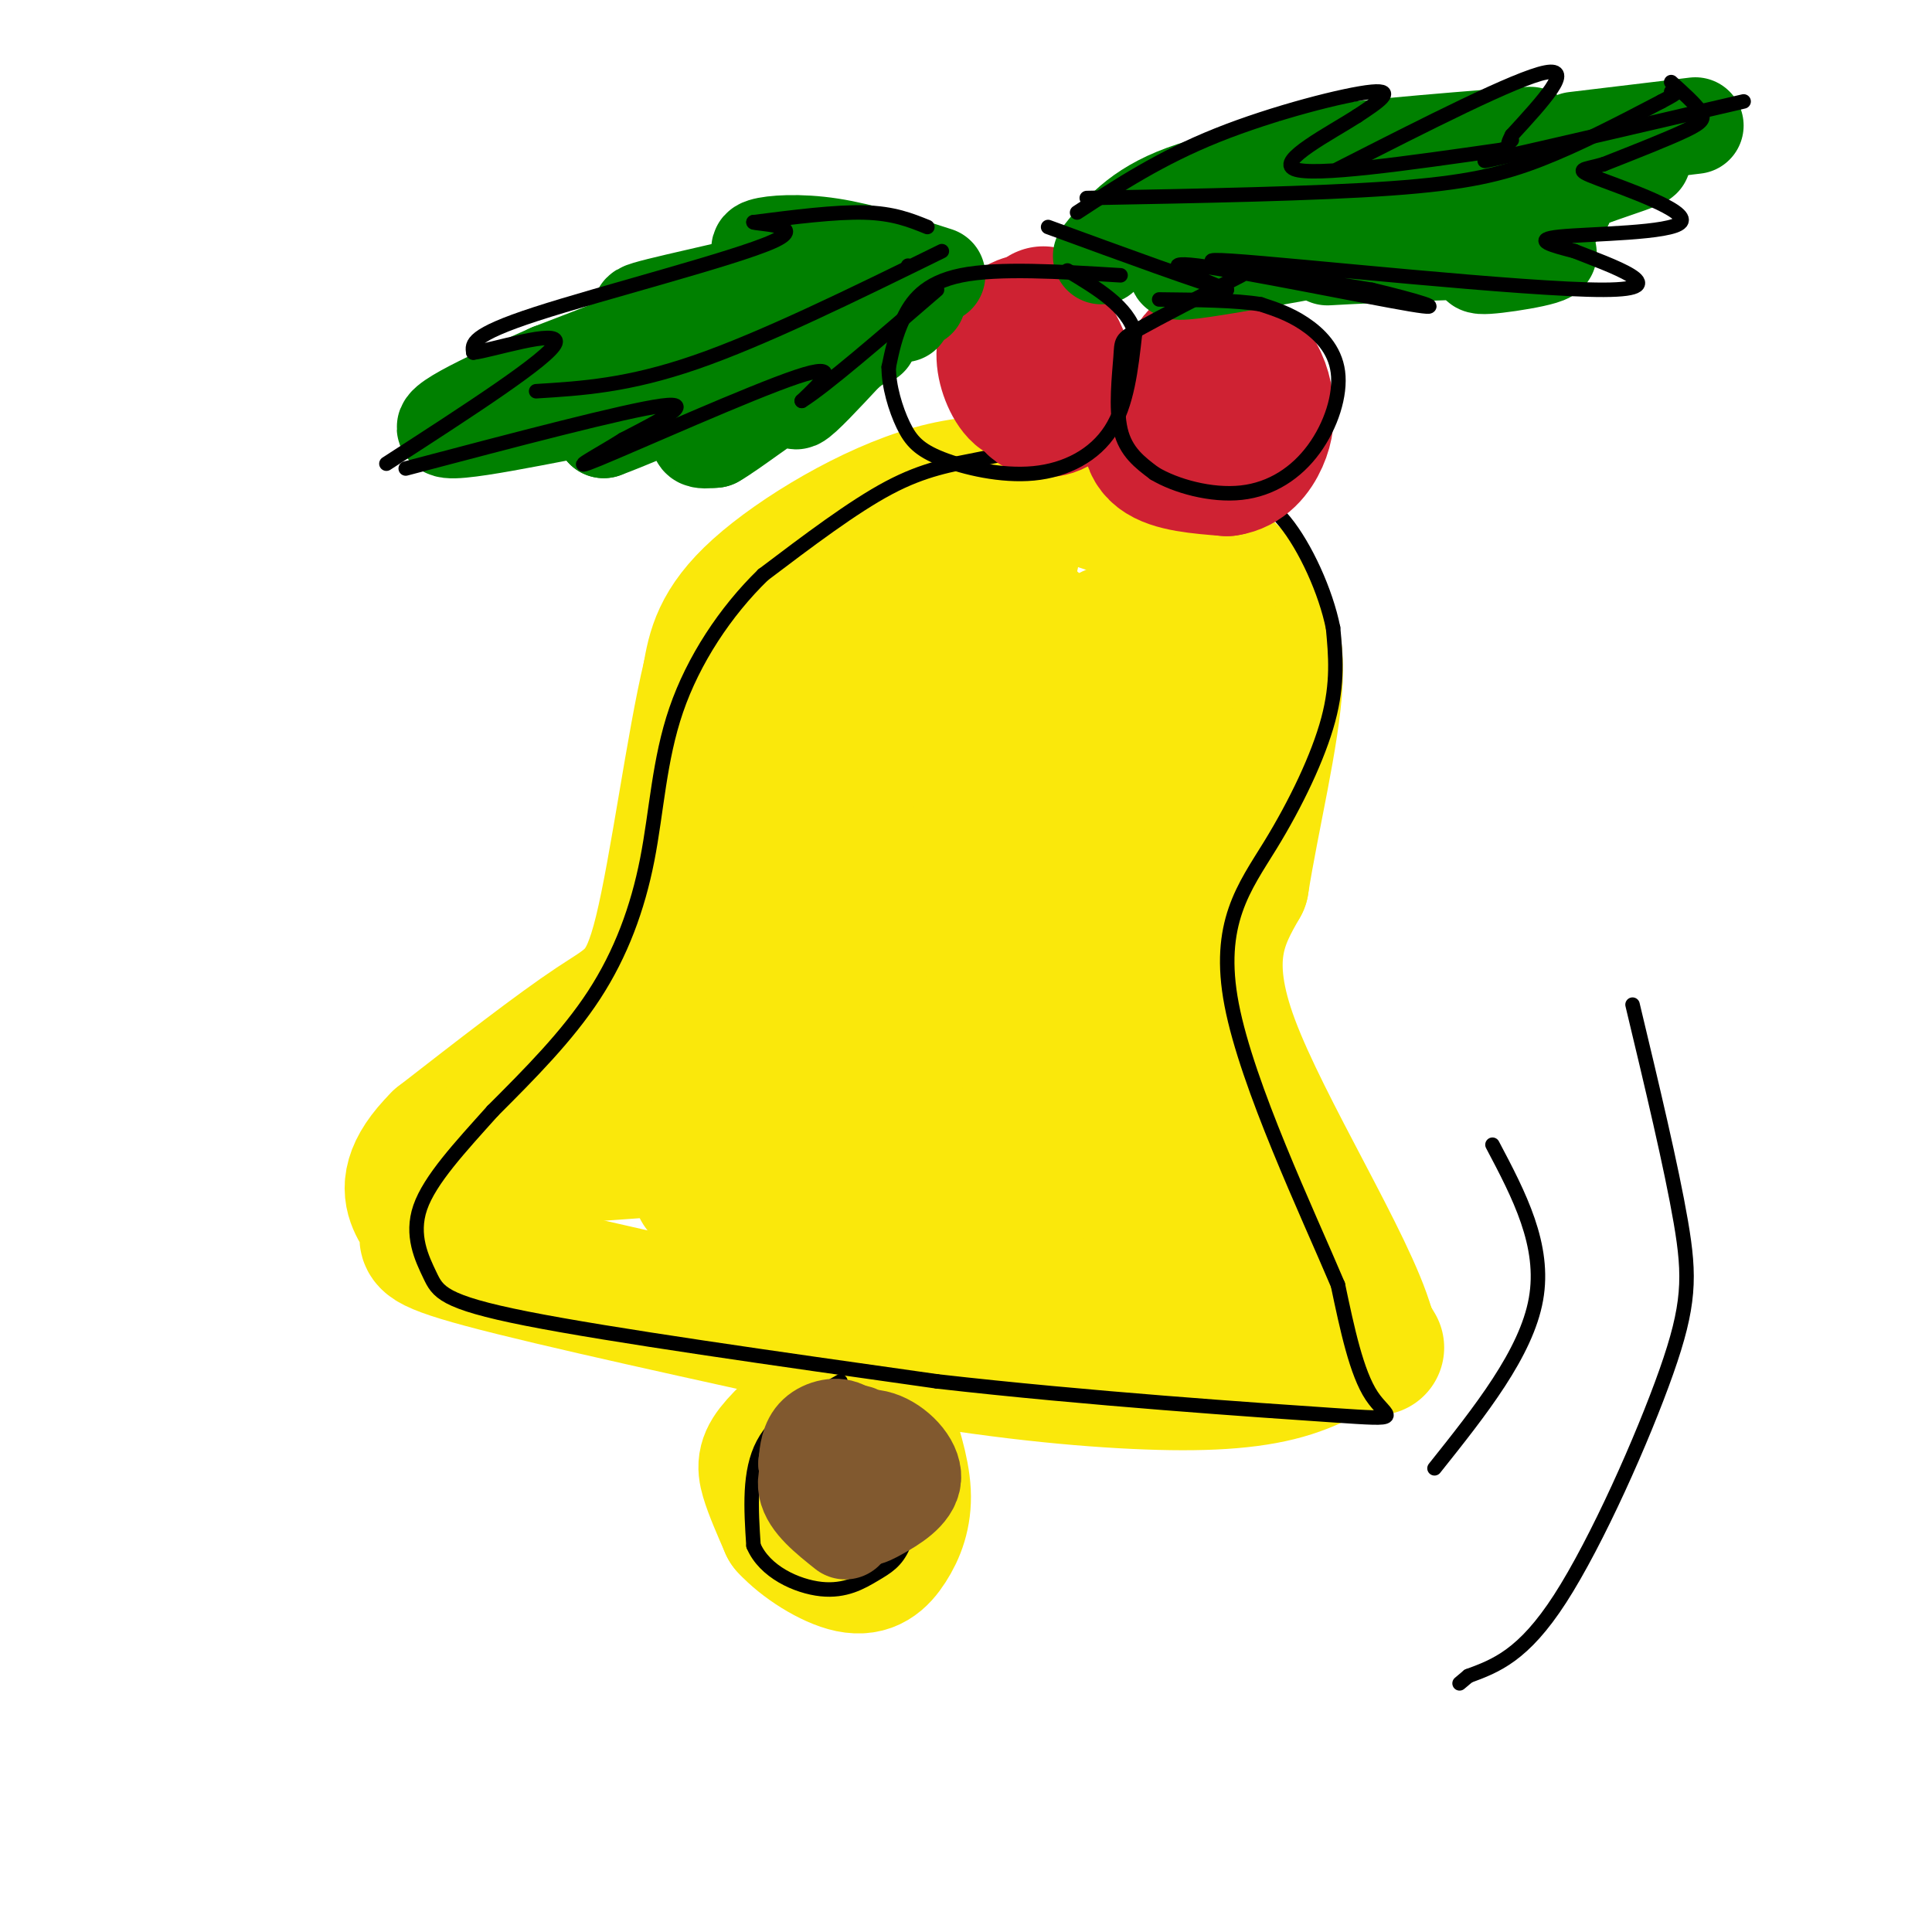 <svg viewBox='0 0 400 400' version='1.1' xmlns='http://www.w3.org/2000/svg' xmlns:xlink='http://www.w3.org/1999/xlink'><g fill='none' stroke='rgb(250,232,11)' stroke-width='28' stroke-linecap='round' stroke-linejoin='round'><path d='M245,111c-6.381,-2.780 -12.762,-5.560 -21,-8c-8.238,-2.440 -18.333,-4.542 -31,-1c-12.667,3.542 -27.905,12.726 -36,20c-8.095,7.274 -9.048,12.637 -10,18'/><path d='M147,140c-3.357,13.929 -6.750,39.750 -10,53c-3.250,13.250 -6.357,13.929 -14,19c-7.643,5.071 -19.821,14.536 -32,24'/><path d='M91,236c-6.341,6.332 -6.195,10.161 -5,13c1.195,2.839 3.437,4.687 3,6c-0.437,1.313 -3.553,2.089 11,6c14.553,3.911 46.777,10.955 79,18'/><path d='M179,279c23.250,4.381 41.875,6.333 56,7c14.125,0.667 23.750,0.048 31,-2c7.250,-2.048 12.125,-5.524 17,-9'/><path d='M283,275c-3.667,-13.044 -21.333,-41.156 -28,-59c-6.667,-17.844 -2.333,-25.422 2,-33'/><path d='M257,183c2.131,-13.583 6.458,-31.042 7,-42c0.542,-10.958 -2.702,-15.417 -6,-19c-3.298,-3.583 -6.649,-6.292 -10,-9'/><path d='M256,137c-3.156,31.822 -6.311,63.644 -7,79c-0.689,15.356 1.089,14.244 5,18c3.911,3.756 9.956,12.378 16,21'/><path d='M270,255c5.167,7.500 10.083,15.750 15,24'/><path d='M247,158c0.893,16.452 1.786,32.905 3,52c1.214,19.095 2.750,40.833 9,54c6.250,13.167 17.214,17.762 -4,11c-21.214,-6.762 -74.607,-24.881 -128,-43'/><path d='M127,232c-25.613,-7.995 -25.645,-6.482 -10,-2c15.645,4.482 46.966,11.933 77,15c30.034,3.067 58.782,1.750 69,0c10.218,-1.750 1.905,-3.933 -11,-6c-12.905,-2.067 -30.401,-4.019 -53,-4c-22.599,0.019 -50.299,2.010 -78,4'/><path d='M121,239c-15.578,1.428 -15.523,2.997 -11,2c4.523,-0.997 13.514,-4.562 21,-9c7.486,-4.438 13.467,-9.750 18,-14c4.533,-4.250 7.616,-7.437 17,-22c9.384,-14.563 25.067,-40.502 34,-58c8.933,-17.498 11.116,-26.556 9,-28c-2.116,-1.444 -8.531,4.727 -13,8c-4.469,3.273 -6.991,3.650 -13,17c-6.009,13.350 -15.504,39.675 -25,66'/><path d='M158,201c-5.902,18.394 -8.156,31.377 -9,39c-0.844,7.623 -0.279,9.884 2,9c2.279,-0.884 6.273,-4.914 12,-15c5.727,-10.086 13.187,-26.229 17,-38c3.813,-11.771 3.980,-19.171 3,-23c-0.980,-3.829 -3.108,-4.088 -8,3c-4.892,7.088 -12.548,21.524 -16,32c-3.452,10.476 -2.701,16.993 -1,23c1.701,6.007 4.350,11.503 7,17'/><path d='M165,248c2.894,4.511 6.630,7.288 9,9c2.370,1.712 3.374,2.358 8,0c4.626,-2.358 12.874,-7.720 17,-10c4.126,-2.280 4.129,-1.477 9,-11c4.871,-9.523 14.610,-29.371 20,-42c5.390,-12.629 6.431,-18.038 8,-26c1.569,-7.962 3.666,-18.477 5,-26c1.334,-7.523 1.906,-12.056 -4,-5c-5.906,7.056 -18.290,25.700 -25,38c-6.710,12.300 -7.747,18.256 -9,30c-1.253,11.744 -2.722,29.277 -2,38c0.722,8.723 3.635,8.635 6,8c2.365,-0.635 4.183,-1.818 6,-3'/><path d='M213,248c2.713,-3.295 6.494,-10.032 10,-20c3.506,-9.968 6.736,-23.166 8,-38c1.264,-14.834 0.563,-31.303 -1,-41c-1.563,-9.697 -3.988,-12.621 -7,-13c-3.012,-0.379 -6.611,1.789 -11,6c-4.389,4.211 -9.567,10.465 -16,21c-6.433,10.535 -14.122,25.350 -18,34c-3.878,8.650 -3.946,11.134 -3,14c0.946,2.866 2.905,6.113 3,8c0.095,1.887 -1.676,2.413 4,1c5.676,-1.413 18.797,-4.765 27,-12c8.203,-7.235 11.486,-18.353 13,-25c1.514,-6.647 1.257,-8.824 1,-11'/><path d='M223,172c0.006,-7.891 -0.478,-22.119 -2,-30c-1.522,-7.881 -4.082,-9.416 -8,-12c-3.918,-2.584 -9.195,-6.218 -15,-7c-5.805,-0.782 -12.140,1.290 -19,11c-6.860,9.710 -14.246,27.060 -20,47c-5.754,19.940 -9.877,42.470 -14,65'/><path d='M149,228c0.000,0.000 65.000,-99.000 65,-99'/><path d='M239,129c0.000,0.000 0.000,0.000 0,0'/><path d='M230,131c0.000,0.000 0.000,0.000 0,0'/><path d='M199,177c0.000,0.000 0.000,0.000 0,0'/><path d='M187,219c0.000,0.000 0.000,0.000 0,0'/><path d='M187,232c0.000,0.000 0.000,0.000 0,0'/><path d='M174,287c-5.178,4.511 -10.356,9.022 -13,12c-2.644,2.978 -2.756,4.422 -2,7c0.756,2.578 2.378,6.289 4,10'/><path d='M163,316c3.139,3.477 8.986,7.169 13,8c4.014,0.831 6.196,-1.199 8,-4c1.804,-2.801 3.230,-6.372 3,-11c-0.230,-4.628 -2.115,-10.314 -4,-16'/><path d='M180,291c0.000,0.000 0.000,0.000 0,0'/><path d='M178,309c0.000,0.000 0.000,0.000 0,0'/></g>
<g fill='none' stroke='rgb(0,0,0)' stroke-width='3' stroke-linecap='round' stroke-linejoin='round'><path d='M247,100c-8.292,-3.113 -16.583,-6.226 -24,-7c-7.417,-0.774 -13.958,0.792 -20,2c-6.042,1.208 -11.583,2.060 -19,6c-7.417,3.940 -16.708,10.970 -26,18'/><path d='M158,119c-7.844,7.617 -14.453,17.660 -18,28c-3.547,10.340 -4.032,20.976 -6,31c-1.968,10.024 -5.419,19.435 -11,28c-5.581,8.565 -13.290,16.282 -21,24'/><path d='M102,230c-6.719,7.496 -13.018,14.236 -15,20c-1.982,5.764 0.351,10.552 2,14c1.649,3.448 2.614,5.557 20,9c17.386,3.443 51.193,8.222 85,13'/><path d='M194,286c31.143,3.560 66.500,5.958 82,7c15.500,1.042 11.143,0.726 8,-4c-3.143,-4.726 -5.071,-13.863 -7,-23'/><path d='M277,266c-6.362,-15.048 -18.767,-41.167 -22,-58c-3.233,-16.833 2.707,-24.378 8,-33c5.293,-8.622 9.941,-18.321 12,-26c2.059,-7.679 1.530,-13.340 1,-19'/><path d='M276,130c-1.500,-7.512 -5.750,-16.792 -10,-22c-4.250,-5.208 -8.500,-6.345 -13,-7c-4.500,-0.655 -9.250,-0.827 -14,-1'/><path d='M174,286c-6.500,3.667 -13.000,7.333 -16,13c-3.000,5.667 -2.500,13.333 -2,21'/><path d='M156,320c2.281,5.418 8.982,8.463 14,9c5.018,0.537 8.351,-1.432 11,-3c2.649,-1.568 4.614,-2.734 6,-6c1.386,-3.266 2.193,-8.633 3,-14'/><path d='M190,306c0.500,-4.167 0.250,-7.583 0,-11'/><path d='M189,295c0.000,0.000 0.000,0.000 0,0'/></g>
<g fill='none' stroke='rgb(207,34,51)' stroke-width='28' stroke-linecap='round' stroke-linejoin='round'><path d='M216,80c0.000,0.000 0.000,0.000 0,0'/><path d='M245,93c0.000,0.000 0.000,0.000 0,0'/><path d='M216,65c-1.889,6.822 -3.778,13.644 -3,17c0.778,3.356 4.222,3.244 6,2c1.778,-1.244 1.889,-3.622 2,-6'/><path d='M221,78c-0.504,-3.114 -2.765,-7.898 -5,-10c-2.235,-2.102 -4.444,-1.522 -6,0c-1.556,1.522 -2.457,3.987 -2,7c0.457,3.013 2.274,6.575 4,7c1.726,0.425 3.363,-2.288 5,-5'/><path d='M217,77c0.667,-1.500 -0.167,-2.750 -1,-4'/><path d='M258,77c-6.756,2.444 -13.511,4.889 -17,8c-3.489,3.111 -3.711,6.889 -1,9c2.711,2.111 8.356,2.556 14,3'/><path d='M254,97c3.659,-0.522 5.808,-3.326 7,-6c1.192,-2.674 1.427,-5.219 1,-8c-0.427,-2.781 -1.517,-5.797 -4,-8c-2.483,-2.203 -6.361,-3.593 -9,-2c-2.639,1.593 -4.040,6.169 -3,10c1.040,3.831 4.520,6.915 8,10'/><path d='M254,93c1.667,2.000 1.833,2.000 2,2'/><path d='M241,87c0.000,0.000 0.000,0.000 0,0'/></g>
<g fill='none' stroke='rgb(0,128,0)' stroke-width='20' stroke-linecap='round' stroke-linejoin='round'><path d='M194,57c-7.689,-2.489 -15.378,-4.978 -22,-6c-6.622,-1.022 -12.178,-0.578 -14,0c-1.822,0.578 0.089,1.289 2,2'/><path d='M160,53c3.767,0.501 12.185,0.753 6,3c-6.185,2.247 -26.973,6.490 -32,8c-5.027,1.510 5.707,0.289 5,2c-0.707,1.711 -12.853,6.356 -25,11'/><path d='M114,77c-10.881,4.845 -25.583,11.458 -21,12c4.583,0.542 28.452,-4.988 37,-6c8.548,-1.012 1.774,2.494 -5,6'/><path d='M125,89c8.714,-3.190 33.000,-14.167 38,-15c5.000,-0.833 -9.286,8.476 -15,13c-5.714,4.524 -2.857,4.262 0,4'/><path d='M148,91c3.393,-1.881 11.875,-8.583 15,-10c3.125,-1.417 0.893,2.452 2,2c1.107,-0.452 5.554,-5.226 10,-10'/><path d='M175,73c2.500,-2.167 3.750,-2.583 5,-3'/><path d='M187,65c0.000,0.000 0.000,0.000 0,0'/><path d='M190,62c0.000,0.000 0.000,0.000 0,0'/><path d='M228,53c3.750,-4.750 7.500,-9.500 17,-13c9.500,-3.500 24.750,-5.750 40,-8'/><path d='M285,32c16.119,-2.369 36.417,-4.292 31,-4c-5.417,0.292 -36.548,2.798 -43,4c-6.452,1.202 11.774,1.101 30,1'/><path d='M303,33c8.156,0.308 13.547,0.577 11,0c-2.547,-0.577 -13.032,-2.002 -28,2c-14.968,4.002 -34.419,13.429 -40,17c-5.581,3.571 2.710,1.285 11,-1'/><path d='M257,51c-4.190,1.643 -20.167,6.250 -10,5c10.167,-1.250 46.476,-8.357 57,-10c10.524,-1.643 -4.738,2.179 -20,6'/><path d='M284,52c-6.839,1.273 -13.936,1.455 -5,1c8.936,-0.455 33.906,-1.545 40,-1c6.094,0.545 -6.687,2.727 -11,3c-4.313,0.273 -0.156,-1.364 4,-3'/><path d='M312,52c4.229,-3.171 12.802,-9.598 12,-10c-0.802,-0.402 -10.978,5.222 -14,6c-3.022,0.778 1.109,-3.291 9,-7c7.891,-3.709 19.540,-7.060 21,-8c1.460,-0.940 -7.270,0.530 -16,2'/><path d='M324,35c-4.044,0.533 -6.156,0.867 -4,0c2.156,-0.867 8.578,-2.933 15,-5'/><path d='M326,29c0.000,0.000 25.000,-3.000 25,-3'/><path d='M329,37c0.000,0.000 0.000,0.000 0,0'/></g>
<g fill='none' stroke='rgb(0,0,0)' stroke-width='3' stroke-linecap='round' stroke-linejoin='round'><path d='M192,47c-3.500,-1.417 -7.000,-2.833 -13,-3c-6.000,-0.167 -14.500,0.917 -23,2'/><path d='M156,46c0.107,0.417 11.875,0.458 4,4c-7.875,3.542 -35.393,10.583 -49,15c-13.607,4.417 -13.304,6.208 -13,8'/><path d='M98,73c3.311,-0.311 18.089,-5.089 17,-2c-1.089,3.089 -18.044,14.044 -35,25'/><path d='M84,97c22.750,-6.000 45.500,-12.000 53,-13c7.500,-1.000 -0.250,3.000 -8,7'/><path d='M129,91c-4.798,3.060 -12.792,7.208 -5,4c7.792,-3.208 31.369,-13.774 41,-17c9.631,-3.226 5.315,0.887 1,5'/><path d='M166,83c4.833,-3.000 16.417,-13.000 28,-23'/><path d='M188,55c0.000,0.000 0.000,0.000 0,0'/><path d='M223,44c8.622,-5.644 17.244,-11.289 29,-16c11.756,-4.711 26.644,-8.489 32,-9c5.356,-0.511 1.178,2.244 -3,5'/><path d='M281,24c-5.267,3.400 -16.933,9.400 -13,11c3.933,1.600 23.467,-1.200 43,-4'/><path d='M311,31c3.933,0.356 -7.733,3.244 -2,2c5.733,-1.244 28.867,-6.622 52,-12'/><path d='M277,35c18.500,-9.417 37.000,-18.833 43,-20c6.000,-1.167 -0.500,5.917 -7,13'/><path d='M313,28c-1.167,2.333 -0.583,1.667 0,1'/><path d='M346,17c2.489,2.244 4.978,4.489 6,6c1.022,1.511 0.578,2.289 -3,4c-3.578,1.711 -10.289,4.356 -17,7'/><path d='M332,34c-4.295,1.255 -6.533,0.893 -1,3c5.533,2.107 18.836,6.683 17,9c-1.836,2.317 -18.810,2.376 -25,3c-6.190,0.624 -1.595,1.812 3,3'/><path d='M326,52c6.750,2.702 22.125,7.958 6,8c-16.125,0.042 -63.750,-5.131 -77,-6c-13.250,-0.869 7.875,2.565 29,6'/><path d='M284,60c8.988,2.143 16.958,4.500 8,3c-8.958,-1.500 -34.845,-6.857 -44,-8c-9.155,-1.143 -1.577,1.929 6,5'/><path d='M254,60c-5.167,-1.333 -21.083,-7.167 -37,-13'/><path d='M225,41c23.711,-0.444 47.422,-0.889 63,-2c15.578,-1.111 23.022,-2.889 31,-6c7.978,-3.111 16.489,-7.556 25,-12'/><path d='M344,21c4.500,-2.333 3.250,-2.167 2,-2'/><path d='M195,52c-18.500,9.083 -37.000,18.167 -51,23c-14.000,4.833 -23.500,5.417 -33,6'/><path d='M232,57c-12.667,-0.778 -25.333,-1.556 -33,0c-7.667,1.556 -10.333,5.444 -12,9c-1.667,3.556 -2.333,6.778 -3,10'/><path d='M184,76c-0.026,3.910 1.410,8.686 3,12c1.590,3.314 3.333,5.167 8,7c4.667,1.833 12.256,3.647 19,3c6.744,-0.647 12.641,-3.756 16,-9c3.359,-5.244 4.179,-12.622 5,-20'/><path d='M235,69c-1.500,-5.500 -7.750,-9.250 -14,-13'/><path d='M257,57c-8.464,4.363 -16.929,8.726 -21,11c-4.071,2.274 -3.750,2.458 -4,6c-0.250,3.542 -1.071,10.440 0,15c1.071,4.560 4.036,6.780 7,9'/><path d='M239,98c4.353,2.624 11.735,4.684 18,4c6.265,-0.684 11.411,-4.111 15,-9c3.589,-4.889 5.620,-11.239 5,-16c-0.620,-4.761 -3.891,-7.932 -7,-10c-3.109,-2.068 -6.054,-3.034 -9,-4'/><path d='M261,63c-5.000,-0.833 -13.000,-0.917 -21,-1'/></g>
<g fill='none' stroke='rgb(129,89,47)' stroke-width='20' stroke-linecap='round' stroke-linejoin='round'><path d='M183,308c0.000,0.000 0.000,0.000 0,0'/><path d='M176,312c0.000,0.000 0.000,0.000 0,0'/><path d='M175,309c0.000,0.000 0.000,0.000 0,0'/><path d='M181,305c0.000,0.000 0.000,0.000 0,0'/><path d='M177,298c-2.917,0.000 -5.833,0.000 -7,1c-1.167,1.000 -0.583,3.000 0,5'/><path d='M170,304c0.218,1.373 0.763,2.304 2,2c1.237,-0.304 3.167,-1.844 4,-4c0.833,-2.156 0.571,-4.926 -1,-6c-1.571,-1.074 -4.449,-0.450 -6,1c-1.551,1.450 -1.776,3.725 -2,6'/><path d='M167,303c1.116,2.316 4.907,5.105 8,6c3.093,0.895 5.486,-0.105 6,-3c0.514,-2.895 -0.853,-7.684 -3,-9c-2.147,-1.316 -5.073,0.842 -8,3'/><path d='M170,300c-1.828,0.845 -2.396,1.457 -1,4c1.396,2.543 4.758,7.019 7,9c2.242,1.981 3.364,1.469 6,0c2.636,-1.469 6.787,-3.896 7,-7c0.213,-3.104 -3.510,-6.887 -7,-8c-3.490,-1.113 -6.745,0.443 -10,2'/><path d='M172,300c-3.022,1.689 -5.578,4.911 -5,8c0.578,3.089 4.289,6.044 8,9'/></g>
<g fill='none' stroke='rgb(0,0,0)' stroke-width='3' stroke-linecap='round' stroke-linejoin='round'><path d='M309,237c5.500,10.417 11.000,20.833 9,32c-2.000,11.167 -11.500,23.083 -21,35'/><path d='M338,208c4.024,16.815 8.048,33.631 10,45c1.952,11.369 1.833,17.292 -3,31c-4.833,13.708 -14.381,35.202 -22,47c-7.619,11.798 -13.310,13.899 -19,16'/><path d='M304,347c-3.167,2.667 -1.583,1.333 0,0'/></g>
</svg>